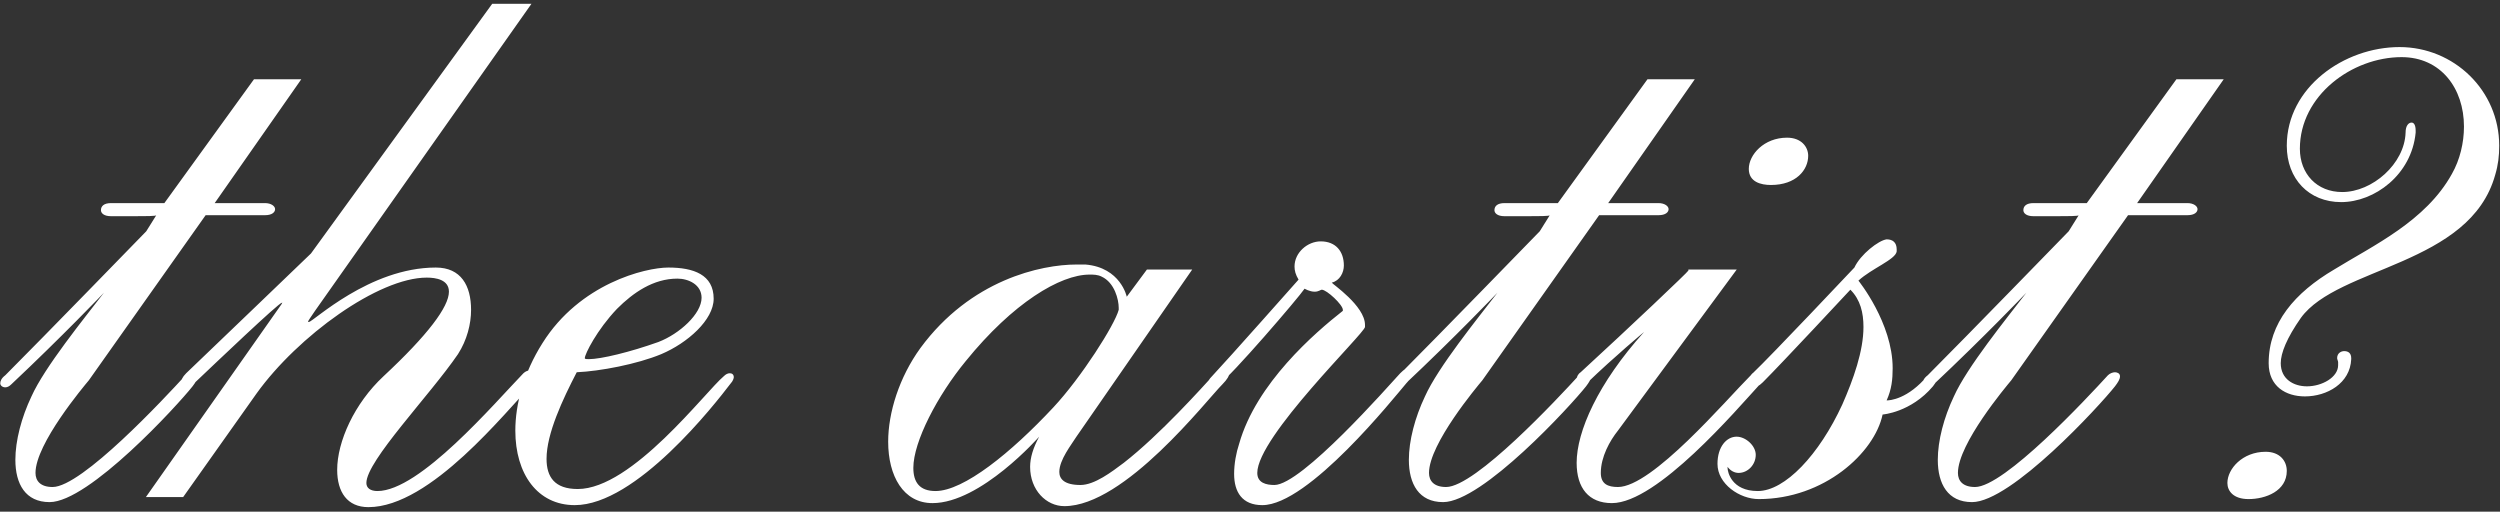 <?xml version="1.0" encoding="UTF-8"?> <svg xmlns="http://www.w3.org/2000/svg" width="342" height="70" viewBox="0 0 342 70" fill="none"><rect x="0" y="0" width="342" height="70" fill="#333333" stroke="none"/><path d="M41.215 10.846L29.37 27.785H36.257C37.083 27.785 37.634 28.199 37.634 28.612C37.634 29.025 37.221 29.438 36.257 29.438H28.131L12.155 52.024C11.467 52.851 4.856 60.701 4.856 64.695C4.856 65.796 5.545 66.623 7.197 66.623C11.191 66.623 22.485 54.503 25.377 51.336C25.652 51.06 26.065 50.923 26.341 50.923C26.616 50.923 27.029 51.06 27.029 51.474C27.029 51.887 26.754 52.3 26.341 52.851C24.275 55.467 12.155 68.689 6.784 68.689C3.479 68.689 2.102 66.21 2.102 62.904C2.102 60.288 2.928 57.12 4.305 54.228C6.096 50.234 11.467 43.623 14.221 40.043C14.221 40.043 8.437 46.102 1.551 52.575C1.275 52.851 1 52.988 0.725 52.988C0.311 52.988 0.036 52.713 0.036 52.438C0.036 52.162 0.174 51.749 0.725 51.336C5.82 46.24 20.006 31.642 20.006 31.642L21.383 29.438C21.383 29.576 19.868 29.576 18.353 29.576C16.7 29.576 15.185 29.576 15.185 29.576C14.221 29.576 13.808 29.163 13.808 28.75C13.808 28.199 14.221 27.785 15.185 27.785H22.485L34.742 10.846H41.215ZM72.706 52.713C69.263 56.156 58.934 69.377 50.396 69.377C47.503 69.377 46.126 67.311 46.126 64.281C46.126 60.425 48.468 55.192 52.461 51.474C58.521 45.827 61.413 41.971 61.413 39.905C61.413 38.252 59.623 37.977 58.383 37.977C51.773 37.977 40.755 45.965 35.108 53.815L25.055 68H19.959L38.552 41.558C38.552 41.42 38.689 41.42 38.689 41.42C38.689 41.42 38.689 41.42 38.552 41.42C38.138 41.42 29.462 49.683 26.707 52.3C26.294 52.713 25.744 52.851 25.468 52.851C25.055 52.851 24.779 52.713 24.779 52.3C24.779 52.024 24.917 51.611 25.468 51.06C28.36 48.306 42.545 34.672 42.545 34.672L67.335 0.517H72.706L43.096 42.522C42.545 43.348 42.132 43.899 42.132 44.037H42.27C42.821 44.037 50.533 36.6 59.623 36.6C63.066 36.6 64.443 39.079 64.443 42.384C64.443 44.312 63.892 46.516 62.653 48.444C58.797 54.09 50.12 63.042 50.12 66.072C50.12 66.76 50.671 67.174 51.635 67.174C57.419 67.174 67.611 55.192 71.605 51.06C71.88 50.785 72.293 50.647 72.569 50.647C72.982 50.647 73.395 50.923 73.395 51.336C73.395 51.749 73.257 52.162 72.706 52.713ZM92.671 38.115C89.365 38.115 86.611 40.043 84.407 42.246C81.653 45.138 80 48.444 80 48.995C80 49.132 80.276 49.132 80.551 49.132C82.204 49.132 86.198 48.168 90.054 46.791C92.946 45.689 95.976 42.935 95.976 40.731C95.976 38.941 94.185 38.115 92.671 38.115ZM99.97 52.438C97.766 55.33 87.024 69.102 78.623 69.102C73.527 69.102 70.497 64.832 70.497 58.91C70.497 55.33 71.599 51.06 74.216 46.929C79.312 38.803 88.263 36.6 91.431 36.6C94.874 36.6 97.629 37.564 97.629 40.869C97.629 43.761 94.048 46.929 90.467 48.444C87.162 49.821 82.066 50.785 78.898 50.923C76.97 54.641 74.767 59.324 74.767 62.767C74.767 65.246 75.868 66.898 79.036 66.898C86.473 66.898 96.527 53.539 99.006 51.474C99.281 51.198 99.556 51.06 99.832 51.06C100.107 51.06 100.383 51.198 100.383 51.611C100.383 51.749 100.245 52.162 99.97 52.438ZM153.04 42.384C153.04 42.246 153.04 42.246 153.04 42.108C153.04 41.007 152.489 38.665 150.698 37.839C150.147 37.564 149.597 37.564 149.046 37.564C145.052 37.564 138.579 41.42 132.106 49.408C128.25 54.09 124.945 60.425 124.945 64.006C124.945 65.934 125.771 67.174 127.974 67.174C131.831 67.174 138.303 61.94 144.088 55.743C147.944 51.611 152.489 44.45 153.04 42.384ZM167.225 52.575C165.021 54.779 153.866 69.24 145.603 69.24C143.124 69.24 140.92 67.036 140.92 63.868C140.92 62.629 141.333 61.252 142.16 59.737C142.16 59.737 134.172 68.826 127.561 68.826C123.567 68.826 121.502 65.108 121.502 60.425C121.502 56.431 123.016 51.611 125.909 47.617C132.795 38.252 142.435 36.187 147.255 36.187C147.668 36.187 148.082 36.187 148.495 36.187C153.315 36.6 154.141 40.593 154.141 40.593L156.896 36.875H163.093L147.255 59.737C146.567 60.839 144.914 62.904 144.914 64.557C144.914 65.521 145.603 66.347 147.806 66.347C149.734 66.347 152.076 64.557 153.728 63.318C158.686 59.461 164.47 52.988 165.985 51.336C166.536 50.647 167.087 50.372 167.5 50.372C167.913 50.372 168.189 50.647 168.189 51.06C168.189 51.336 167.913 51.887 167.225 52.575ZM192.378 52.438C190.726 54.366 179.019 69.102 172.684 69.102C169.93 69.102 168.828 67.311 168.828 64.832C168.828 63.455 169.103 61.94 169.517 60.701C171.858 52.438 179.846 45.551 183.702 42.522V42.384C183.702 41.695 181.498 39.63 180.81 39.63C180.672 39.63 180.397 39.905 179.846 39.905C179.157 39.905 178.468 39.492 178.468 39.492C177.642 40.731 168.415 51.474 166.762 52.575C166.487 52.851 166.074 52.988 165.798 52.988C165.523 52.988 165.247 52.713 165.247 52.438C165.247 52.162 165.385 51.887 165.798 51.474C168.002 49.132 177.642 38.252 177.642 38.252C177.229 37.564 177.091 37.013 177.091 36.462C177.091 34.534 178.882 33.019 180.672 33.019C182.738 33.019 183.84 34.396 183.84 36.324C183.84 37.288 183.289 38.39 182.187 38.665C182.187 38.803 186.732 41.833 186.732 44.45C186.732 44.587 186.732 44.587 186.732 44.725C186.732 45.551 171.996 59.737 171.996 64.695C171.996 66.072 173.235 66.347 174.337 66.347C178.055 66.347 189.899 52.851 191.552 51.06C192.103 50.509 192.516 50.234 192.929 50.234C193.067 50.234 193.205 50.372 193.205 50.647C193.205 51.06 193.067 51.749 192.378 52.438ZM231.845 10.846L220.001 27.785H226.887C227.713 27.785 228.264 28.199 228.264 28.612C228.264 29.025 227.851 29.438 226.887 29.438H218.762L202.786 52.024C202.097 52.851 195.487 60.701 195.487 64.695C195.487 65.796 196.175 66.623 197.828 66.623C201.822 66.623 213.115 54.503 216.007 51.336C216.283 51.06 216.696 50.923 216.971 50.923C217.247 50.923 217.66 51.06 217.66 51.474C217.66 51.887 217.384 52.3 216.971 52.851C214.905 55.467 202.786 68.689 197.415 68.689C194.11 68.689 192.732 66.21 192.732 62.904C192.732 60.288 193.559 57.12 194.936 54.228C196.726 50.234 202.097 43.623 204.852 40.043C204.852 40.043 199.067 46.102 192.181 52.575C191.906 52.851 191.631 52.988 191.355 52.988C190.942 52.988 190.666 52.713 190.666 52.438C190.666 52.162 190.804 51.749 191.355 51.336C196.451 46.24 210.636 31.642 210.636 31.642L212.013 29.438C212.013 29.576 210.498 29.576 208.983 29.576C207.331 29.576 205.816 29.576 205.816 29.576C204.852 29.576 204.439 29.163 204.439 28.75C204.439 28.199 204.852 27.785 205.816 27.785H213.115L225.372 10.846H231.845ZM240.751 52.575C237.583 56.018 226.703 68.826 220.506 68.826C217.338 68.826 215.685 66.76 215.685 63.318C215.685 59.048 218.578 52.438 224.913 45.414C224.913 45.414 220.919 48.719 217.063 52.438C216.925 52.575 216.649 52.713 216.512 52.713C216.099 52.713 215.685 52.3 215.685 51.887C215.685 51.611 215.823 51.198 216.236 50.923C222.985 44.725 230.972 37.151 230.972 37.013V36.875H237.583L221.332 58.91C220.23 60.288 218.991 62.491 218.991 64.695C218.991 66.21 219.955 66.623 221.332 66.623C226.014 66.623 236.068 54.779 239.511 51.336C239.787 50.923 240.337 50.647 240.613 50.647C241.026 50.647 241.439 50.923 241.439 51.336C241.439 51.611 241.164 52.024 240.751 52.575ZM244.469 18.834C246.397 18.834 247.361 20.073 247.361 21.313C247.361 23.241 245.709 25.306 242.266 25.306C240.888 25.306 239.236 24.893 239.236 23.103C239.236 21.175 241.302 18.834 244.469 18.834ZM264.425 52.851C261.395 56.431 257.539 56.707 257.539 56.707C256.437 61.94 249.551 68.275 240.599 68.275C237.982 68.275 234.952 66.21 234.952 63.455C234.952 61.114 236.192 59.737 237.569 59.737C238.809 59.737 240.186 60.976 240.186 62.216C240.186 63.593 239.084 64.695 237.844 64.695C237.294 64.695 236.743 64.419 236.33 63.868C236.33 63.868 236.33 63.868 236.33 64.006C236.33 64.557 236.88 67.174 240.461 67.174C244.18 67.174 248.862 62.216 252.03 55.33C253.545 51.887 254.922 48.031 254.922 44.725C254.922 42.797 254.509 41.007 253.132 39.63C253.132 39.63 243.904 49.545 241.15 52.3C240.599 52.851 240.186 52.988 239.91 52.988C239.497 52.988 239.222 52.713 239.222 52.3C239.222 51.887 239.359 51.474 239.773 51.06C242.252 48.719 253.682 36.6 253.682 36.6C254.509 34.809 256.988 32.881 258.089 32.743C258.916 32.743 259.467 33.157 259.467 34.121C259.467 34.121 259.467 34.258 259.467 34.396C259.329 35.498 256.024 36.737 254.233 38.39C254.233 38.39 258.916 44.174 258.916 50.372C258.916 51.887 258.778 53.264 258.089 54.779C258.503 54.779 260.982 54.641 263.736 51.336C264.011 51.06 264.287 50.785 264.562 50.785C264.838 50.785 265.113 51.06 265.113 51.474C265.113 51.887 264.838 52.3 264.425 52.851ZM304.202 10.846L292.358 27.785H299.244C300.071 27.785 300.622 28.199 300.622 28.612C300.622 29.025 300.208 29.438 299.244 29.438H291.119L275.143 52.024C274.455 52.851 267.844 60.701 267.844 64.695C267.844 65.796 268.533 66.623 270.185 66.623C274.179 66.623 285.472 54.503 288.364 51.336C288.64 51.06 289.053 50.923 289.328 50.923C289.604 50.923 290.017 51.06 290.017 51.474C290.017 51.887 289.742 52.3 289.328 52.851C287.263 55.467 275.143 68.689 269.772 68.689C266.467 68.689 265.09 66.21 265.09 62.904C265.09 60.288 265.916 57.12 267.293 54.228C269.083 50.234 274.455 43.623 277.209 40.043C277.209 40.043 271.425 46.102 264.539 52.575C264.263 52.851 263.988 52.988 263.712 52.988C263.299 52.988 263.024 52.713 263.024 52.438C263.024 52.162 263.161 51.749 263.712 51.336C268.808 46.24 282.993 31.642 282.993 31.642L284.37 29.438C284.37 29.576 282.856 29.576 281.341 29.576C279.688 29.576 278.173 29.576 278.173 29.576C277.209 29.576 276.796 29.163 276.796 28.75C276.796 28.199 277.209 27.785 278.173 27.785H285.472L297.729 10.846H304.202ZM341.341 23.929C337.898 36.324 319.856 36.462 314.761 43.486C312.832 46.24 312.006 48.306 312.006 49.683C312.006 51.887 313.797 52.851 315.587 52.851C317.653 52.851 319.856 51.611 319.856 49.959C319.856 49.821 319.856 49.683 319.856 49.545C319.856 49.408 319.719 49.132 319.719 48.995C319.719 48.306 320.269 48.031 320.683 48.031C321.233 48.031 321.647 48.306 321.647 48.995C321.647 49.132 321.647 49.132 321.647 49.132C321.509 52.438 318.341 54.228 315.311 54.228C312.695 54.228 310.353 52.851 310.353 49.683C310.353 44.174 313.934 40.043 319.305 36.875C324.676 33.57 331.838 30.265 335.419 23.792C336.52 21.863 337.071 19.522 337.071 17.319C337.071 12.085 333.904 7.816 328.533 7.816C321.784 7.816 314.623 13.049 314.623 20.349C314.623 23.792 316.964 26.271 320.407 26.271C324.539 26.271 328.946 22.414 329.084 18.145C329.084 17.181 329.497 16.768 329.91 16.768C330.185 16.768 330.461 17.043 330.461 17.87C330.461 17.87 330.461 18.007 330.461 18.145C329.91 23.929 324.814 27.648 320.269 27.648C315.862 27.648 312.832 24.48 312.832 19.935C312.832 11.948 320.683 6.439 328.257 6.439C335.694 6.439 341.892 12.361 341.892 19.935C341.892 21.313 341.754 22.552 341.341 23.929ZM309.94 61.803C311.868 61.803 312.832 63.042 312.832 64.419C312.832 67.174 309.94 68.275 307.599 68.275C305.533 68.275 304.707 67.174 304.707 66.072C304.707 64.144 306.773 61.803 309.94 61.803Z" fill="white"></path></svg> 